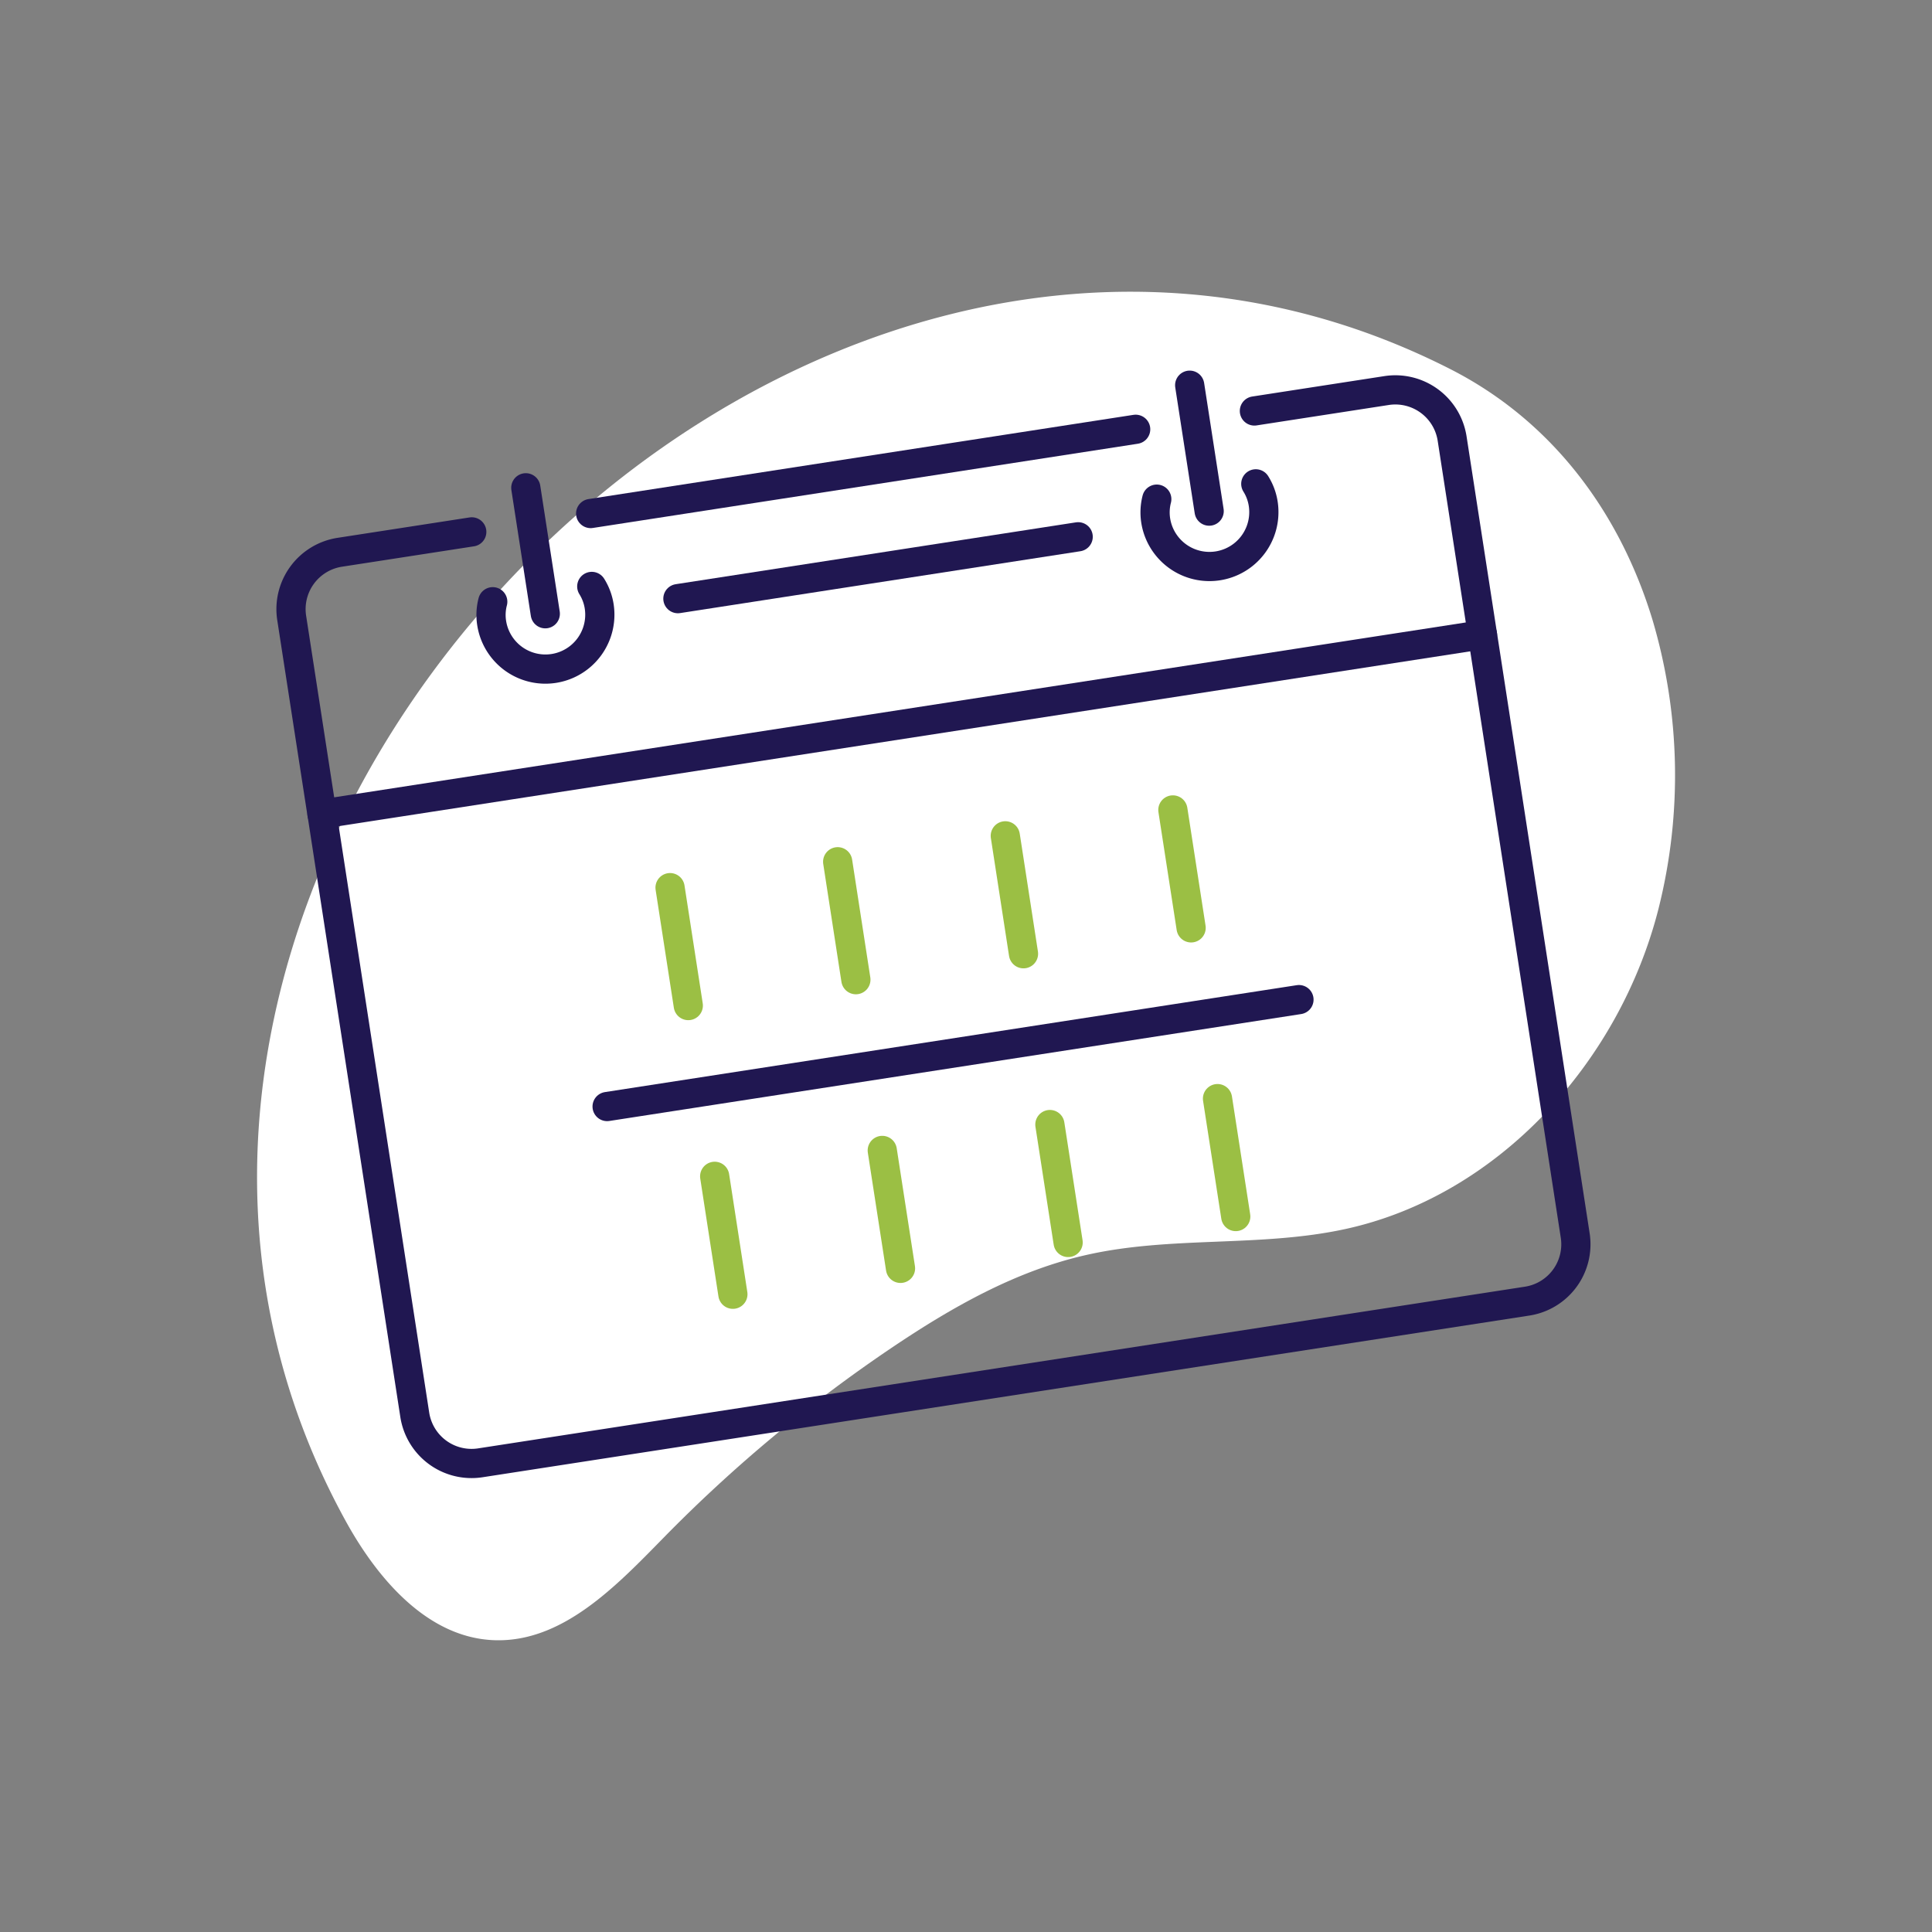 <svg xmlns="http://www.w3.org/2000/svg" id="Capa_1" data-name="Capa 1" viewBox="0 0 500 500"><rect x="0" y="0" width="500" height="500" fill="#808080" stroke="none"/><defs><style>.cls-1{fill:#fff;}.cls-2,.cls-3{fill:none;stroke-linecap:round;stroke-linejoin:round;stroke-width:7.56px;}.cls-2{stroke:#201751;}.cls-3{stroke:#9bbf44;}</style></defs><title>vdpico calendario</title><path class="cls-1" d="M427.66,160.4C419.33,133,402,109.09,375.33,95.52,203.5,8.11-3.26,225.22,89.52,393.74c8.27,15,21.22,30.12,38.37,30.74,17.6.64,31.48-13.89,43.8-26.47a379.79,379.79,0,0,1,59.18-49.28c15.48-10.42,32-19.83,50.25-23.94,22-5,45.11-1.92,67.11-6.73,39.75-8.68,71-43.45,81-82.92A141.52,141.52,0,0,0,427.66,160.4Z"></path><path class="cls-2" d="M383.66,164.23l24,155.5a14.88,14.88,0,0,1-12.43,17L124.34,378.57a14.87,14.87,0,0,1-17-12.43l-24-155.5"></path><path class="cls-2" d="M127.52,155.73a13.5,13.5,0,0,0-.28,5.5,14.08,14.08,0,1,0,27.83-4.3,13.65,13.65,0,0,0-1.92-5.16"></path><line class="cls-2" x1="141.12" y1="158.84" x2="136.08" y2="126.24"></line><path class="cls-2" d="M325,125.22a13.65,13.65,0,0,1,1.92,5.16,14.08,14.08,0,1,1-27.83,4.3,13.68,13.68,0,0,1,.28-5.5"></path><line class="cls-2" x1="312.93" y1="132.28" x2="307.89" y2="99.69"></line><line class="cls-2" x1="293.91" y1="111.1" x2="152.86" y2="132.9"></line><path class="cls-2" d="M122.09,137.65l-34.17,5.28a14.89,14.89,0,0,0-12.43,17l7.84,50.73,300.33-46.41-7.85-50.74a14.87,14.87,0,0,0-17-12.43l-34.17,5.28"></path><line class="cls-3" x1="173.41" y1="229.72" x2="178.13" y2="260.24"></line><line class="cls-3" x1="216.79" y1="223.02" x2="221.5" y2="253.54"></line><line class="cls-3" x1="260.17" y1="216.31" x2="264.88" y2="246.83"></line><line class="cls-3" x1="303.54" y1="209.61" x2="308.26" y2="240.13"></line><line class="cls-3" x1="184.96" y1="304.43" x2="189.67" y2="334.95"></line><line class="cls-3" x1="228.33" y1="297.73" x2="233.05" y2="328.25"></line><line class="cls-3" x1="271.71" y1="291.03" x2="276.43" y2="321.55"></line><line class="cls-3" x1="315.09" y1="284.32" x2="319.81" y2="314.84"></line><line class="cls-2" x1="157.12" y1="286.37" x2="336.17" y2="258.7"></line><line class="cls-2" x1="279.03" y1="138.92" x2="175.44" y2="154.93"></line></svg>